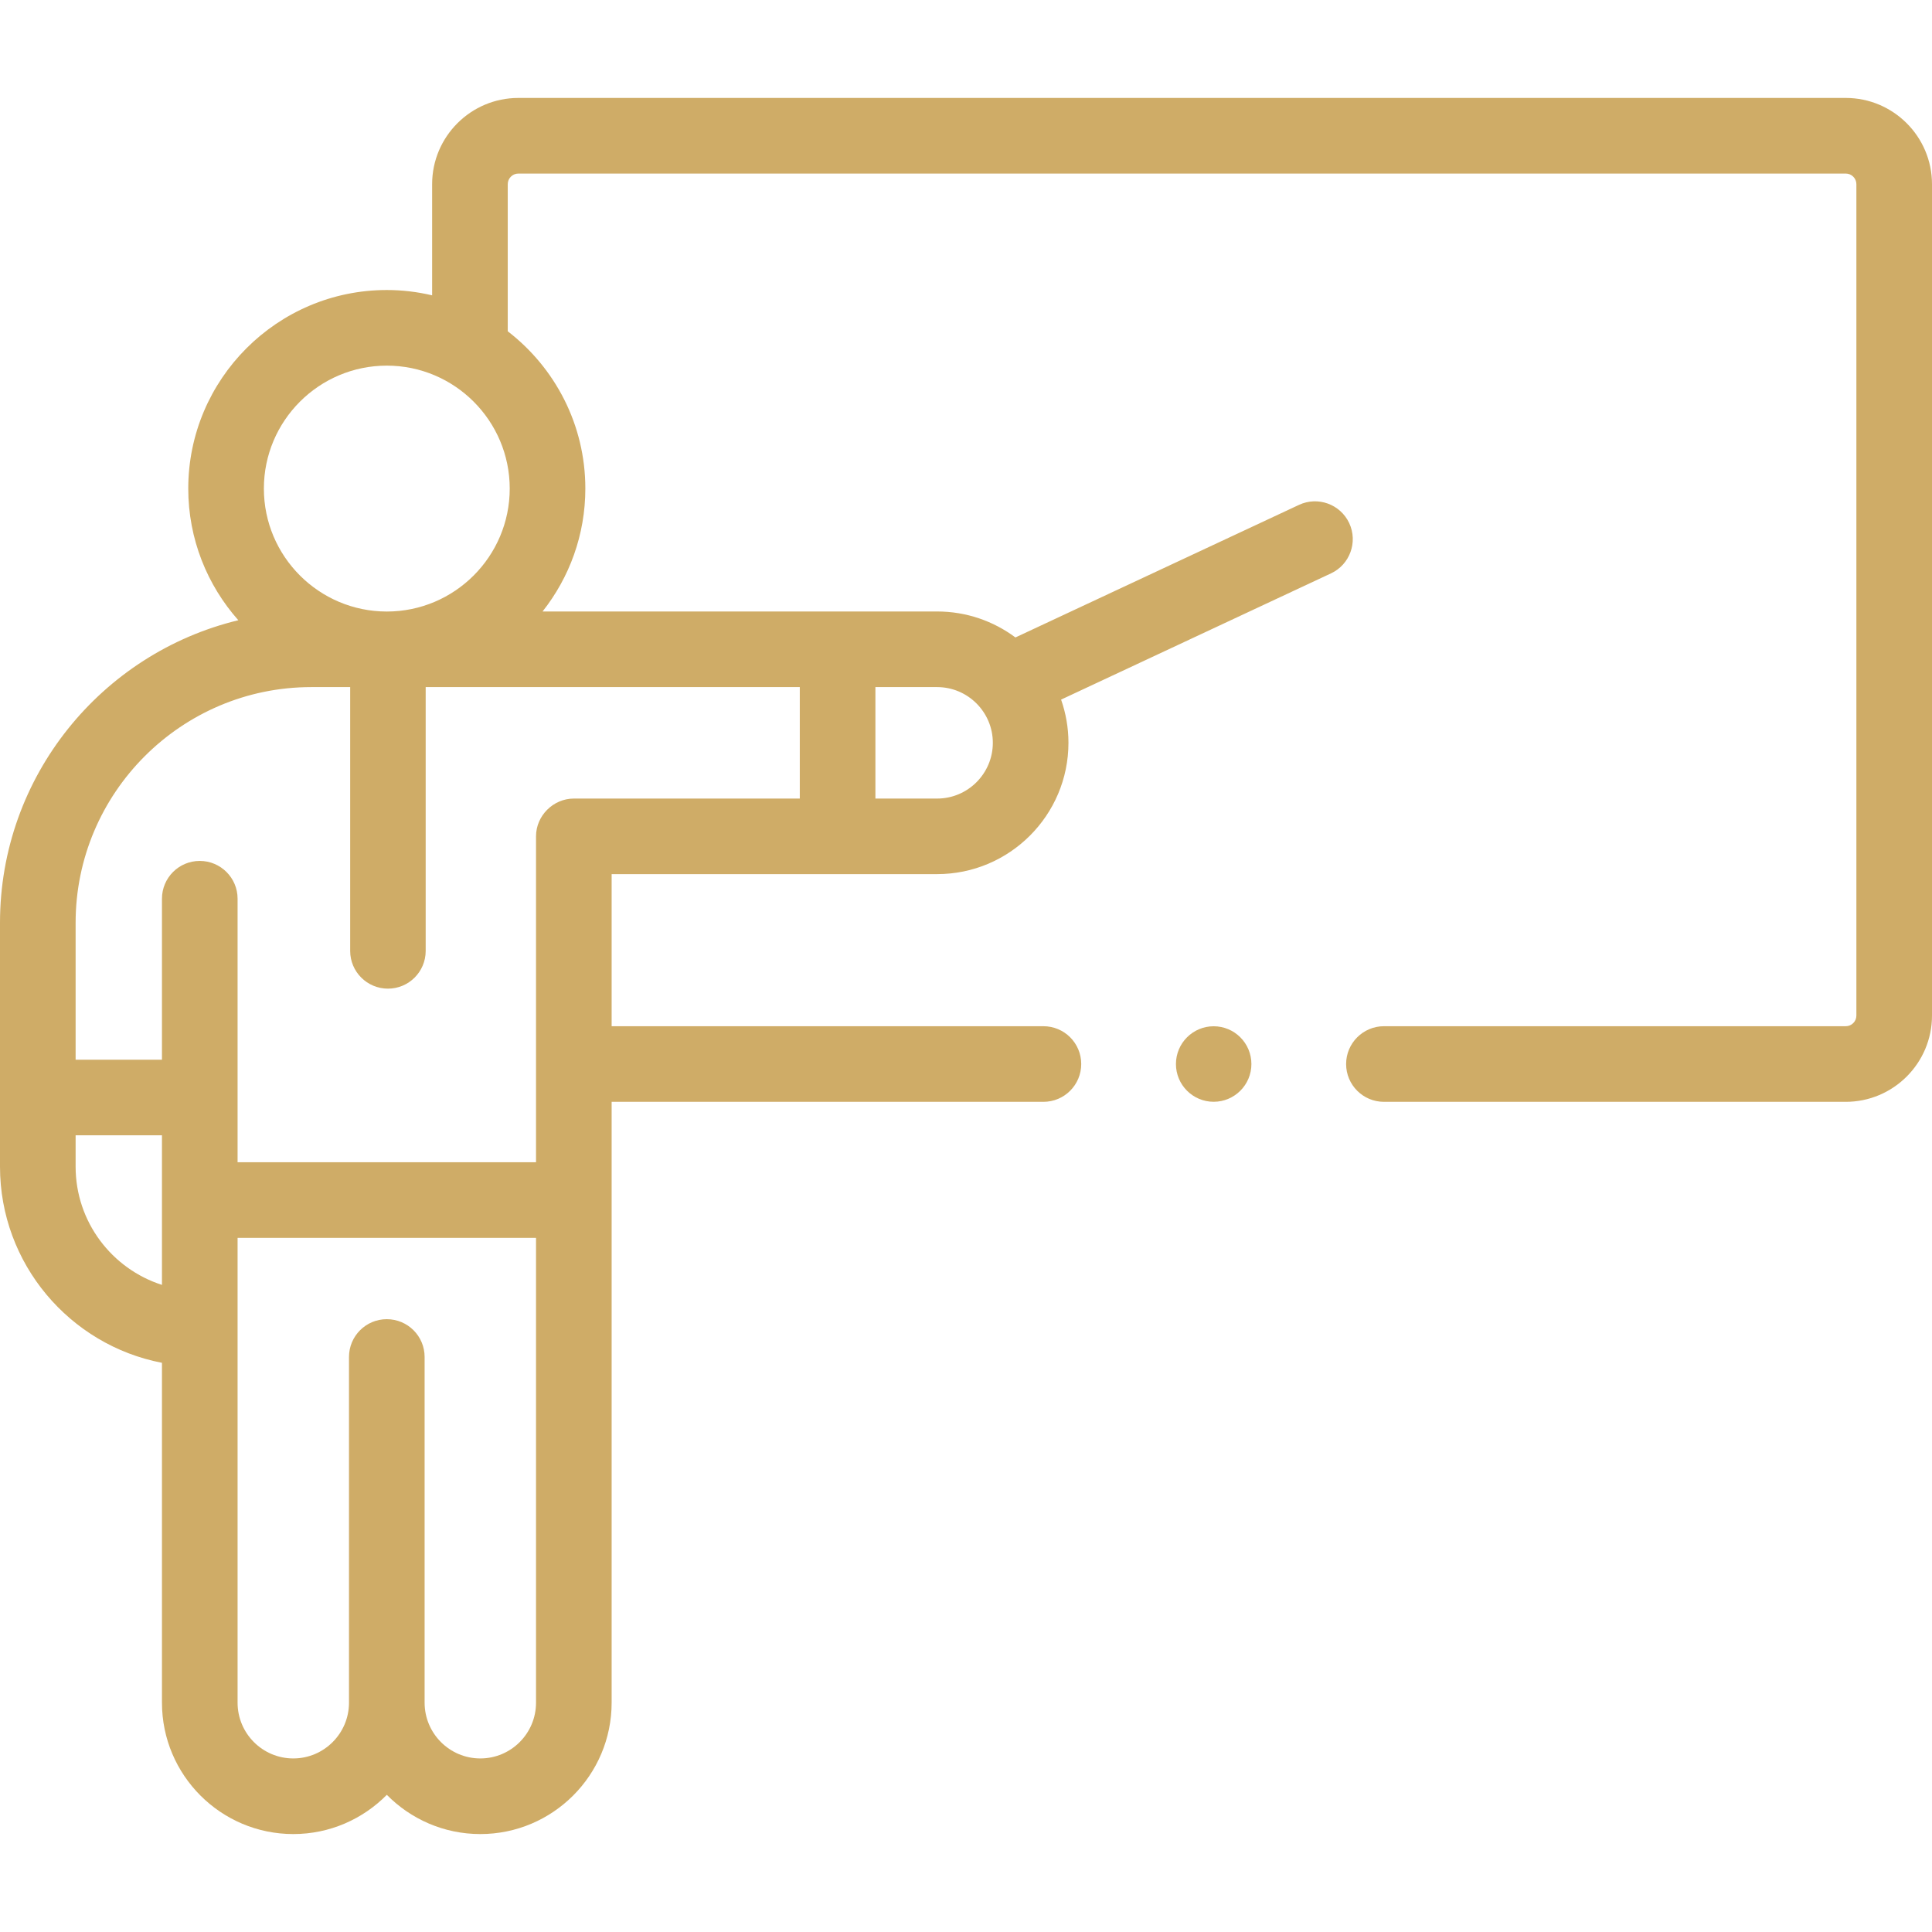 <?xml version="1.0" encoding="UTF-8"?>
<svg xmlns="http://www.w3.org/2000/svg" width="36" height="36" viewBox="0 0 36 36" fill="none">
  <g clip-path="url(#clip0_792_15201)">
    <path d="M22.615 20.53C23.003 20.53 23.318 20.215 23.318 19.827C23.318 19.438 23.003 19.123 22.615 19.123C22.227 19.123 21.912 19.438 21.912 19.827C21.912 20.215 22.227 20.53 22.615 20.53Z" fill="#CFAC67"></path>
    <path d="M34.393 1.825H9.659C8.773 1.825 8.052 2.546 8.052 3.432V5.503C7.78 5.439 7.498 5.404 7.208 5.404C5.168 5.404 3.508 7.064 3.508 9.104C3.508 10.044 3.861 10.903 4.441 11.557C1.897 12.17 0 14.464 0 17.195V21.739C0 23.55 1.301 25.064 3.018 25.394V31.727C3.018 33.077 4.115 34.175 5.465 34.175C6.146 34.175 6.763 33.895 7.208 33.444C7.652 33.895 8.269 34.175 8.95 34.175C10.3 34.175 11.397 33.077 11.397 31.727V20.531H19.442C19.832 20.531 20.147 20.216 20.147 19.826C20.147 19.437 19.832 19.122 19.442 19.122H11.397V16.288H17.462C18.811 16.288 19.909 15.191 19.909 13.841C19.909 13.559 19.86 13.288 19.772 13.036L24.801 10.684C25.153 10.52 25.305 10.1 25.141 9.748C24.976 9.395 24.556 9.243 24.204 9.408L18.921 11.878C18.513 11.574 18.008 11.394 17.462 11.394H10.11C10.608 10.764 10.907 9.968 10.907 9.104C10.907 7.911 10.34 6.85 9.461 6.173V3.432C9.461 3.323 9.55 3.234 9.659 3.234H34.393C34.502 3.234 34.591 3.323 34.591 3.432V18.924C34.591 19.033 34.502 19.122 34.393 19.122H25.788C25.399 19.122 25.083 19.438 25.083 19.827C25.083 20.216 25.399 20.531 25.788 20.531H34.393C35.279 20.531 36 19.81 36 18.924V3.432C36 2.546 35.279 1.825 34.393 1.825ZM3.018 23.942C2.086 23.643 1.409 22.769 1.409 21.739V21.155H3.018V23.942ZM9.988 31.727C9.988 32.3 9.523 32.766 8.95 32.766C8.378 32.766 7.912 32.3 7.912 31.727V25.285C7.912 24.896 7.597 24.581 7.207 24.581C6.818 24.581 6.503 24.896 6.503 25.285V31.727C6.503 32.3 6.037 32.766 5.465 32.766C4.892 32.766 4.427 32.3 4.427 31.727V23.066H9.988V31.727H9.988ZM16.312 12.803H17.462C18.034 12.803 18.5 13.269 18.5 13.841C18.5 14.414 18.034 14.88 17.462 14.88H16.312V12.803ZM14.903 12.803V14.88H10.693C10.309 14.88 9.988 15.2 9.988 15.584V21.657H4.427V16.746C4.427 16.357 4.111 16.042 3.722 16.042C3.333 16.042 3.018 16.357 3.018 16.746V19.746H1.409V17.195C1.409 14.774 3.379 12.803 5.8 12.803H6.525V17.719C6.525 18.107 6.84 18.422 7.229 18.422C7.617 18.422 7.932 18.107 7.932 17.719V12.803L14.903 12.803ZM9.498 9.104C9.498 10.367 8.471 11.395 7.208 11.395C5.944 11.395 4.917 10.367 4.917 9.104C4.917 7.841 5.944 6.813 7.208 6.813C8.471 6.813 9.498 7.841 9.498 9.104Z" fill="#CFAC67"></path>
  </g>
  <defs>
    <clipPath id="clip0_792_15201">
      <rect width="36" height="36" fill="white"></rect>
    </clipPath>
  </defs>
</svg>
